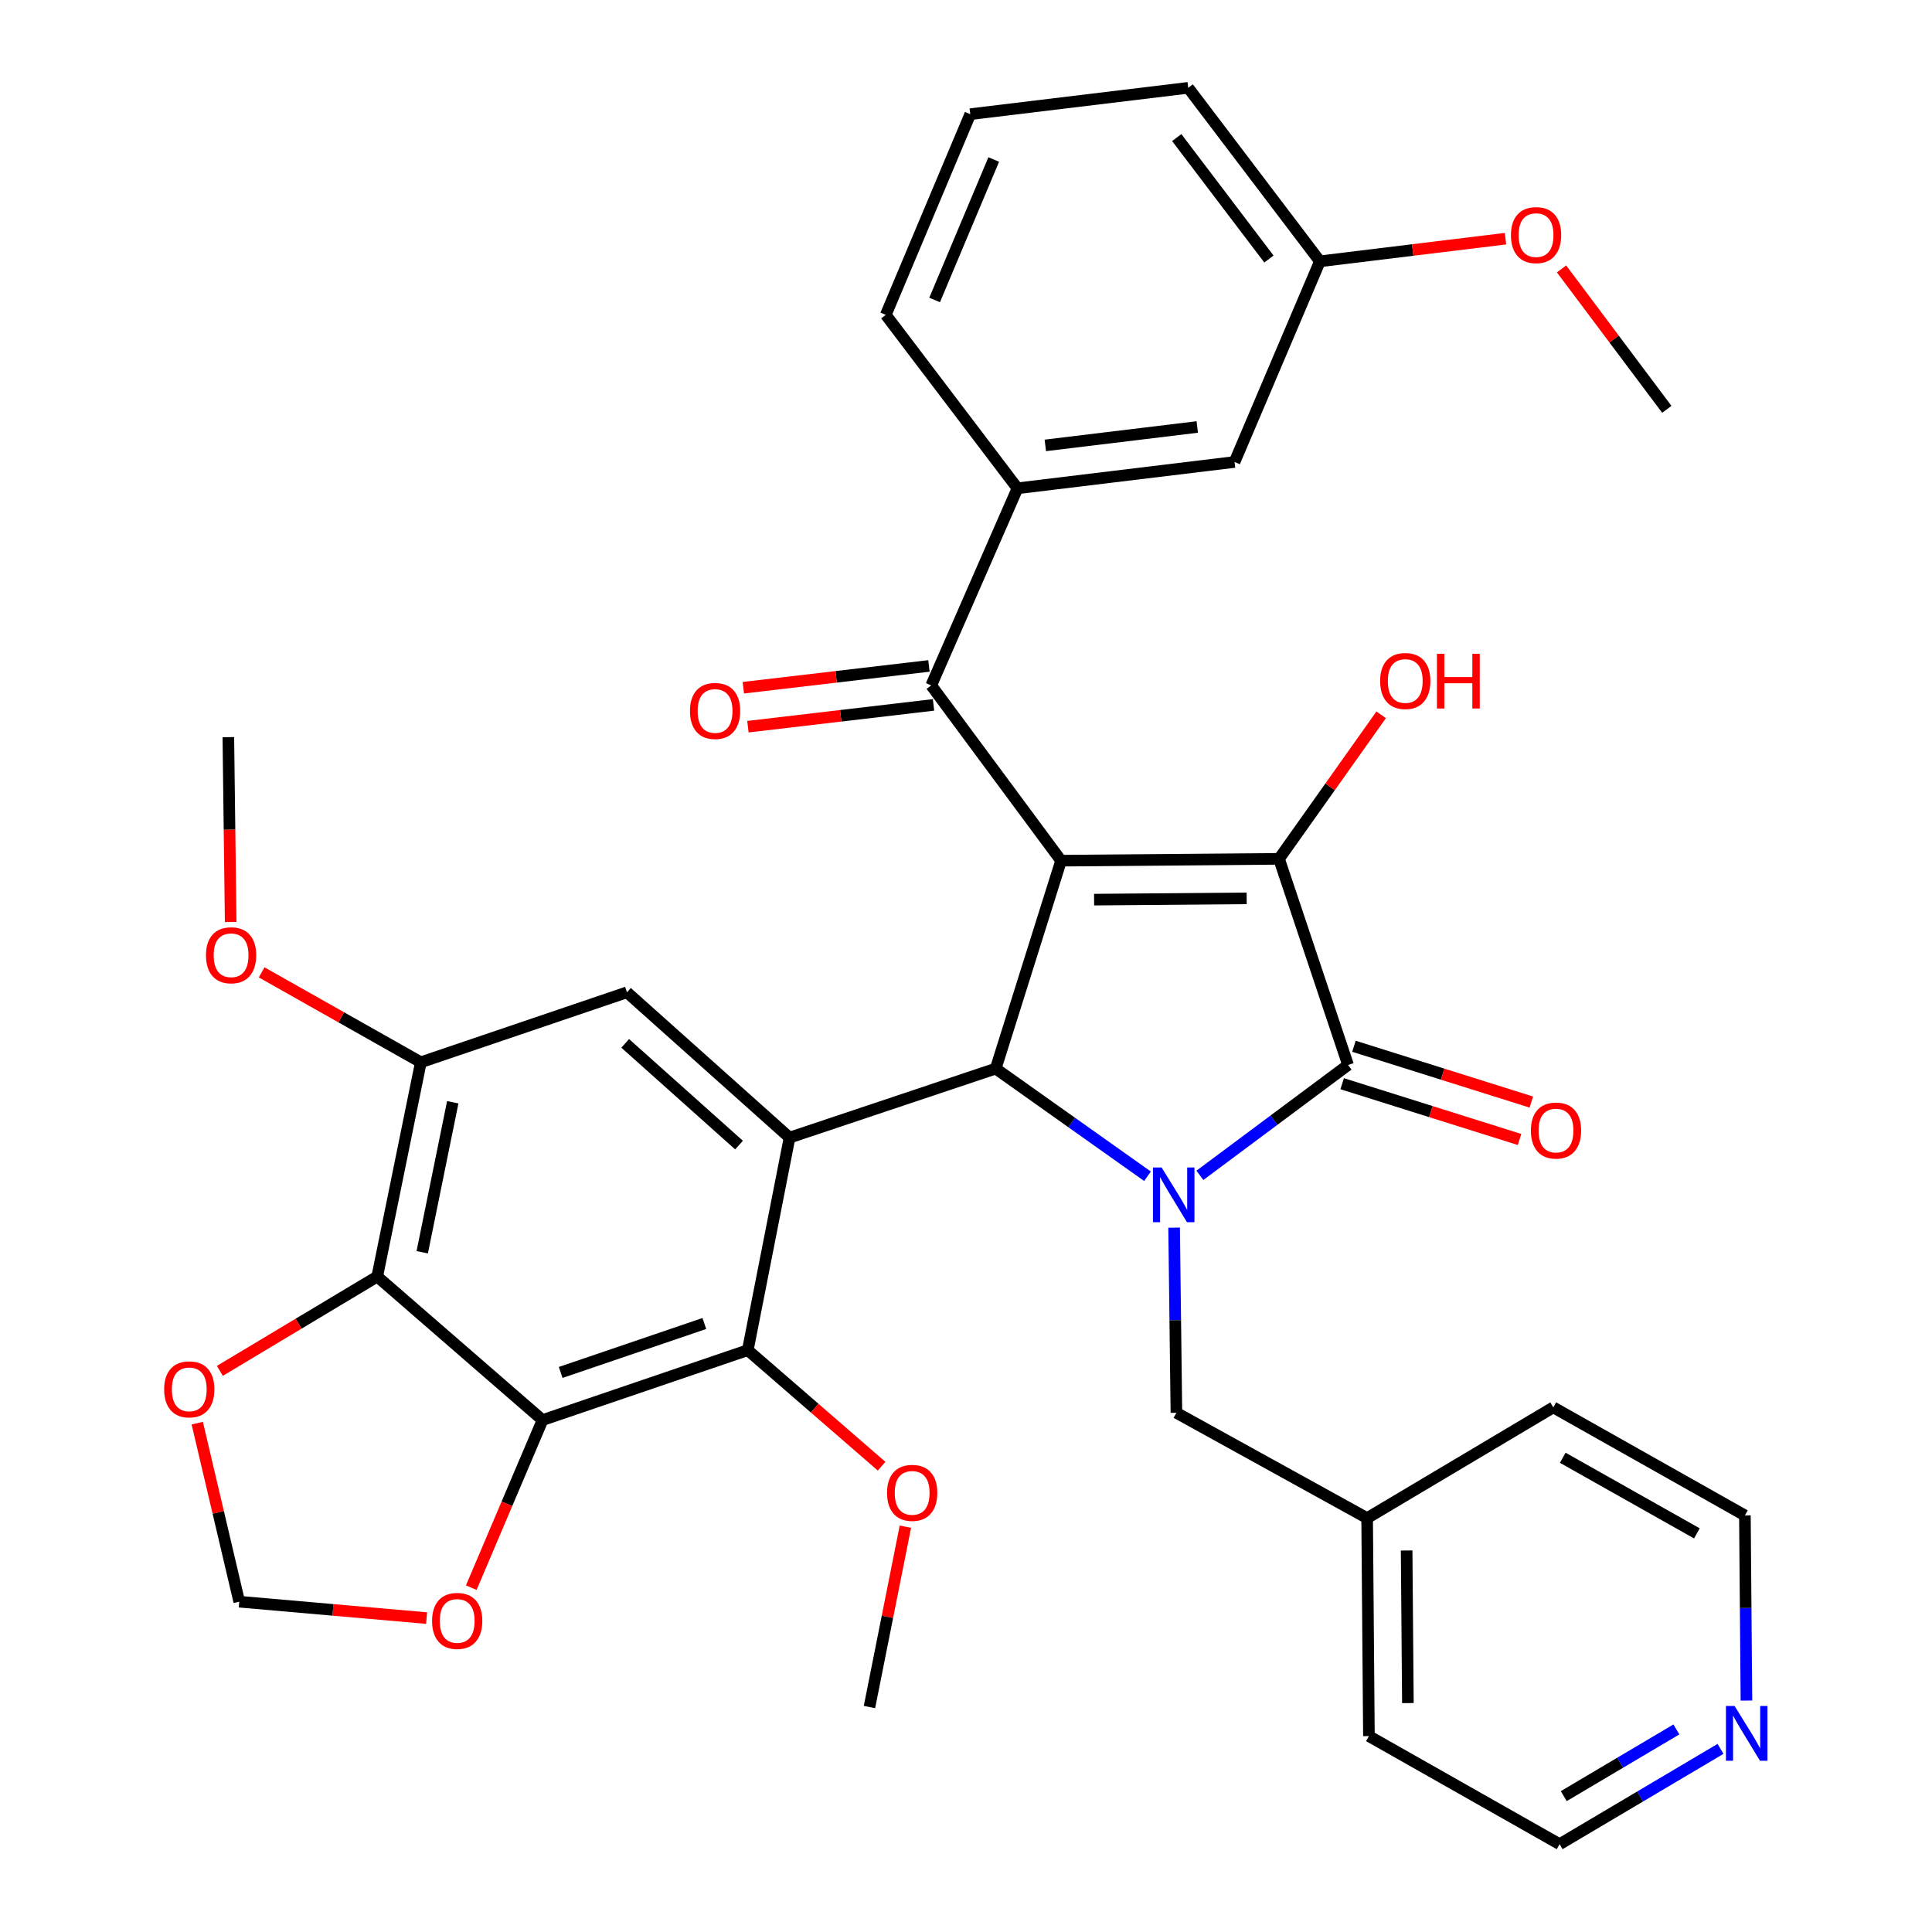 <?xml version='1.0' encoding='iso-8859-1'?>
<svg version='1.1' baseProfile='full'
              xmlns='http://www.w3.org/2000/svg'
                      xmlns:rdkit='http://www.rdkit.org/xml'
                      xmlns:xlink='http://www.w3.org/1999/xlink'
                  xml:space='preserve'
width='1000px' height='1000px' viewBox='0 0 1000 1000'>
<!-- END OF HEADER -->
<rect style='opacity:1.0;fill:#FFFFFF;stroke:none' width='1000' height='1000' x='0' y='0'> </rect>
<path class='bond-1' d='M 549.213,445.485 L 515.378,553.105' style='fill:none;fill-rule:evenodd;stroke:#000000;stroke-width:6px;stroke-linecap:butt;stroke-linejoin:miter;stroke-opacity:1' />
<path class='bond-2' d='M 549.213,445.485 L 662.023,444.537' style='fill:none;fill-rule:evenodd;stroke:#000000;stroke-width:6px;stroke-linecap:butt;stroke-linejoin:miter;stroke-opacity:1' />
<path class='bond-2' d='M 566.305,465.65 L 645.272,464.986' style='fill:none;fill-rule:evenodd;stroke:#000000;stroke-width:6px;stroke-linecap:butt;stroke-linejoin:miter;stroke-opacity:1' />
<path class='bond-6' d='M 549.213,445.485 L 482.006,354.765' style='fill:none;fill-rule:evenodd;stroke:#000000;stroke-width:6px;stroke-linecap:butt;stroke-linejoin:miter;stroke-opacity:1' />
<path class='bond-0' d='M 593.944,608.83 L 554.661,580.968' style='fill:none;fill-rule:evenodd;stroke:#0000FF;stroke-width:6px;stroke-linecap:butt;stroke-linejoin:miter;stroke-opacity:1' />
<path class='bond-0' d='M 554.661,580.968 L 515.378,553.105' style='fill:none;fill-rule:evenodd;stroke:#000000;stroke-width:6px;stroke-linecap:butt;stroke-linejoin:miter;stroke-opacity:1' />
<path class='bond-12' d='M 607.719,635.431 L 608.313,683.346' style='fill:none;fill-rule:evenodd;stroke:#0000FF;stroke-width:6px;stroke-linecap:butt;stroke-linejoin:miter;stroke-opacity:1' />
<path class='bond-12' d='M 608.313,683.346 L 608.907,731.261' style='fill:none;fill-rule:evenodd;stroke:#000000;stroke-width:6px;stroke-linecap:butt;stroke-linejoin:miter;stroke-opacity:1' />
<path class='bond-36' d='M 621.061,608.356 L 659.407,579.794' style='fill:none;fill-rule:evenodd;stroke:#0000FF;stroke-width:6px;stroke-linecap:butt;stroke-linejoin:miter;stroke-opacity:1' />
<path class='bond-36' d='M 659.407,579.794 L 697.754,551.232' style='fill:none;fill-rule:evenodd;stroke:#000000;stroke-width:6px;stroke-linecap:butt;stroke-linejoin:miter;stroke-opacity:1' />
<path class='bond-4' d='M 515.378,553.105 L 408.672,588.835' style='fill:none;fill-rule:evenodd;stroke:#000000;stroke-width:6px;stroke-linecap:butt;stroke-linejoin:miter;stroke-opacity:1' />
<path class='bond-3' d='M 662.023,444.537 L 697.754,551.232' style='fill:none;fill-rule:evenodd;stroke:#000000;stroke-width:6px;stroke-linecap:butt;stroke-linejoin:miter;stroke-opacity:1' />
<path class='bond-19' d='M 662.023,444.537 L 688.456,407.264' style='fill:none;fill-rule:evenodd;stroke:#000000;stroke-width:6px;stroke-linecap:butt;stroke-linejoin:miter;stroke-opacity:1' />
<path class='bond-19' d='M 688.456,407.264 L 714.888,369.991' style='fill:none;fill-rule:evenodd;stroke:#FF0000;stroke-width:6px;stroke-linecap:butt;stroke-linejoin:miter;stroke-opacity:1' />
<path class='bond-15' d='M 694.707,560.918 L 740.612,575.359' style='fill:none;fill-rule:evenodd;stroke:#000000;stroke-width:6px;stroke-linecap:butt;stroke-linejoin:miter;stroke-opacity:1' />
<path class='bond-15' d='M 740.612,575.359 L 786.517,589.799' style='fill:none;fill-rule:evenodd;stroke:#FF0000;stroke-width:6px;stroke-linecap:butt;stroke-linejoin:miter;stroke-opacity:1' />
<path class='bond-15' d='M 700.801,541.546 L 746.706,555.987' style='fill:none;fill-rule:evenodd;stroke:#000000;stroke-width:6px;stroke-linecap:butt;stroke-linejoin:miter;stroke-opacity:1' />
<path class='bond-15' d='M 746.706,555.987 L 792.611,570.427' style='fill:none;fill-rule:evenodd;stroke:#FF0000;stroke-width:6px;stroke-linecap:butt;stroke-linejoin:miter;stroke-opacity:1' />
<path class='bond-7' d='M 408.672,588.835 L 387.055,698.836' style='fill:none;fill-rule:evenodd;stroke:#000000;stroke-width:6px;stroke-linecap:butt;stroke-linejoin:miter;stroke-opacity:1' />
<path class='bond-9' d='M 408.672,588.835 L 324.518,513.618' style='fill:none;fill-rule:evenodd;stroke:#000000;stroke-width:6px;stroke-linecap:butt;stroke-linejoin:miter;stroke-opacity:1' />
<path class='bond-9' d='M 382.515,592.694 L 323.608,540.041' style='fill:none;fill-rule:evenodd;stroke:#000000;stroke-width:6px;stroke-linecap:butt;stroke-linejoin:miter;stroke-opacity:1' />
<path class='bond-5' d='M 280.812,735.029 L 387.055,698.836' style='fill:none;fill-rule:evenodd;stroke:#000000;stroke-width:6px;stroke-linecap:butt;stroke-linejoin:miter;stroke-opacity:1' />
<path class='bond-5' d='M 290.2,710.377 L 364.57,685.042' style='fill:none;fill-rule:evenodd;stroke:#000000;stroke-width:6px;stroke-linecap:butt;stroke-linejoin:miter;stroke-opacity:1' />
<path class='bond-13' d='M 280.812,735.029 L 262.371,778.395' style='fill:none;fill-rule:evenodd;stroke:#000000;stroke-width:6px;stroke-linecap:butt;stroke-linejoin:miter;stroke-opacity:1' />
<path class='bond-13' d='M 262.371,778.395 L 243.931,821.762' style='fill:none;fill-rule:evenodd;stroke:#FF0000;stroke-width:6px;stroke-linecap:butt;stroke-linejoin:miter;stroke-opacity:1' />
<path class='bond-38' d='M 280.812,735.029 L 195.259,660.748' style='fill:none;fill-rule:evenodd;stroke:#000000;stroke-width:6px;stroke-linecap:butt;stroke-linejoin:miter;stroke-opacity:1' />
<path class='bond-11' d='M 482.006,354.765 L 526.649,252.741' style='fill:none;fill-rule:evenodd;stroke:#000000;stroke-width:6px;stroke-linecap:butt;stroke-linejoin:miter;stroke-opacity:1' />
<path class='bond-17' d='M 480.821,344.681 L 432.787,350.323' style='fill:none;fill-rule:evenodd;stroke:#000000;stroke-width:6px;stroke-linecap:butt;stroke-linejoin:miter;stroke-opacity:1' />
<path class='bond-17' d='M 432.787,350.323 L 384.752,355.966' style='fill:none;fill-rule:evenodd;stroke:#FF0000;stroke-width:6px;stroke-linecap:butt;stroke-linejoin:miter;stroke-opacity:1' />
<path class='bond-17' d='M 483.19,364.85 L 435.156,370.493' style='fill:none;fill-rule:evenodd;stroke:#000000;stroke-width:6px;stroke-linecap:butt;stroke-linejoin:miter;stroke-opacity:1' />
<path class='bond-17' d='M 435.156,370.493 L 387.122,376.135' style='fill:none;fill-rule:evenodd;stroke:#FF0000;stroke-width:6px;stroke-linecap:butt;stroke-linejoin:miter;stroke-opacity:1' />
<path class='bond-21' d='M 387.055,698.836 L 421.687,728.871' style='fill:none;fill-rule:evenodd;stroke:#000000;stroke-width:6px;stroke-linecap:butt;stroke-linejoin:miter;stroke-opacity:1' />
<path class='bond-21' d='M 421.687,728.871 L 456.318,758.905' style='fill:none;fill-rule:evenodd;stroke:#FF0000;stroke-width:6px;stroke-linecap:butt;stroke-linejoin:miter;stroke-opacity:1' />
<path class='bond-8' d='M 195.259,660.748 L 217.835,549.833' style='fill:none;fill-rule:evenodd;stroke:#000000;stroke-width:6px;stroke-linecap:butt;stroke-linejoin:miter;stroke-opacity:1' />
<path class='bond-8' d='M 218.545,648.161 L 234.348,570.521' style='fill:none;fill-rule:evenodd;stroke:#000000;stroke-width:6px;stroke-linecap:butt;stroke-linejoin:miter;stroke-opacity:1' />
<path class='bond-14' d='M 195.259,660.748 L 154.528,685.151' style='fill:none;fill-rule:evenodd;stroke:#000000;stroke-width:6px;stroke-linecap:butt;stroke-linejoin:miter;stroke-opacity:1' />
<path class='bond-14' d='M 154.528,685.151 L 113.798,709.555' style='fill:none;fill-rule:evenodd;stroke:#FF0000;stroke-width:6px;stroke-linecap:butt;stroke-linejoin:miter;stroke-opacity:1' />
<path class='bond-10' d='M 324.518,513.618 L 217.835,549.833' style='fill:none;fill-rule:evenodd;stroke:#000000;stroke-width:6px;stroke-linecap:butt;stroke-linejoin:miter;stroke-opacity:1' />
<path class='bond-22' d='M 217.835,549.833 L 176.634,526.564' style='fill:none;fill-rule:evenodd;stroke:#000000;stroke-width:6px;stroke-linecap:butt;stroke-linejoin:miter;stroke-opacity:1' />
<path class='bond-22' d='M 176.634,526.564 L 135.433,503.294' style='fill:none;fill-rule:evenodd;stroke:#FF0000;stroke-width:6px;stroke-linecap:butt;stroke-linejoin:miter;stroke-opacity:1' />
<path class='bond-18' d='M 526.649,252.741 L 638.996,239.123' style='fill:none;fill-rule:evenodd;stroke:#000000;stroke-width:6px;stroke-linecap:butt;stroke-linejoin:miter;stroke-opacity:1' />
<path class='bond-18' d='M 541.057,230.538 L 619.701,221.006' style='fill:none;fill-rule:evenodd;stroke:#000000;stroke-width:6px;stroke-linecap:butt;stroke-linejoin:miter;stroke-opacity:1' />
<path class='bond-25' d='M 526.649,252.741 L 458.482,162.969' style='fill:none;fill-rule:evenodd;stroke:#000000;stroke-width:6px;stroke-linecap:butt;stroke-linejoin:miter;stroke-opacity:1' />
<path class='bond-24' d='M 608.907,731.261 L 707.626,785.776' style='fill:none;fill-rule:evenodd;stroke:#000000;stroke-width:6px;stroke-linecap:butt;stroke-linejoin:miter;stroke-opacity:1' />
<path class='bond-16' d='M 220.811,837.518 L 172.322,833.275' style='fill:none;fill-rule:evenodd;stroke:#FF0000;stroke-width:6px;stroke-linecap:butt;stroke-linejoin:miter;stroke-opacity:1' />
<path class='bond-16' d='M 172.322,833.275 L 123.832,829.032' style='fill:none;fill-rule:evenodd;stroke:#000000;stroke-width:6px;stroke-linecap:butt;stroke-linejoin:miter;stroke-opacity:1' />
<path class='bond-39' d='M 102.098,736.627 L 112.965,782.83' style='fill:none;fill-rule:evenodd;stroke:#FF0000;stroke-width:6px;stroke-linecap:butt;stroke-linejoin:miter;stroke-opacity:1' />
<path class='bond-39' d='M 112.965,782.83 L 123.832,829.032' style='fill:none;fill-rule:evenodd;stroke:#000000;stroke-width:6px;stroke-linecap:butt;stroke-linejoin:miter;stroke-opacity:1' />
<path class='bond-23' d='M 638.996,239.123 L 683.188,135.26' style='fill:none;fill-rule:evenodd;stroke:#000000;stroke-width:6px;stroke-linecap:butt;stroke-linejoin:miter;stroke-opacity:1' />
<path class='bond-20' d='M 890.539,905.215 L 848.898,929.88' style='fill:none;fill-rule:evenodd;stroke:#0000FF;stroke-width:6px;stroke-linecap:butt;stroke-linejoin:miter;stroke-opacity:1' />
<path class='bond-20' d='M 848.898,929.88 L 807.258,954.545' style='fill:none;fill-rule:evenodd;stroke:#000000;stroke-width:6px;stroke-linecap:butt;stroke-linejoin:miter;stroke-opacity:1' />
<path class='bond-20' d='M 867.697,895.142 L 838.549,912.408' style='fill:none;fill-rule:evenodd;stroke:#0000FF;stroke-width:6px;stroke-linecap:butt;stroke-linejoin:miter;stroke-opacity:1' />
<path class='bond-20' d='M 838.549,912.408 L 809.4,929.673' style='fill:none;fill-rule:evenodd;stroke:#000000;stroke-width:6px;stroke-linecap:butt;stroke-linejoin:miter;stroke-opacity:1' />
<path class='bond-40' d='M 903.951,880.207 L 903.554,832.292' style='fill:none;fill-rule:evenodd;stroke:#0000FF;stroke-width:6px;stroke-linecap:butt;stroke-linejoin:miter;stroke-opacity:1' />
<path class='bond-40' d='M 903.554,832.292 L 903.156,784.377' style='fill:none;fill-rule:evenodd;stroke:#000000;stroke-width:6px;stroke-linecap:butt;stroke-linejoin:miter;stroke-opacity:1' />
<path class='bond-33' d='M 468.63,790.209 L 459.331,836.884' style='fill:none;fill-rule:evenodd;stroke:#FF0000;stroke-width:6px;stroke-linecap:butt;stroke-linejoin:miter;stroke-opacity:1' />
<path class='bond-33' d='M 459.331,836.884 L 450.032,883.558' style='fill:none;fill-rule:evenodd;stroke:#000000;stroke-width:6px;stroke-linecap:butt;stroke-linejoin:miter;stroke-opacity:1' />
<path class='bond-34' d='M 119.397,477.218 L 118.794,429.384' style='fill:none;fill-rule:evenodd;stroke:#FF0000;stroke-width:6px;stroke-linecap:butt;stroke-linejoin:miter;stroke-opacity:1' />
<path class='bond-34' d='M 118.794,429.384 L 118.191,381.549' style='fill:none;fill-rule:evenodd;stroke:#000000;stroke-width:6px;stroke-linecap:butt;stroke-linejoin:miter;stroke-opacity:1' />
<path class='bond-26' d='M 683.188,135.26 L 731.216,129.4' style='fill:none;fill-rule:evenodd;stroke:#000000;stroke-width:6px;stroke-linecap:butt;stroke-linejoin:miter;stroke-opacity:1' />
<path class='bond-26' d='M 731.216,129.4 L 779.244,123.539' style='fill:none;fill-rule:evenodd;stroke:#FF0000;stroke-width:6px;stroke-linecap:butt;stroke-linejoin:miter;stroke-opacity:1' />
<path class='bond-37' d='M 683.188,135.26 L 615.022,45.455' style='fill:none;fill-rule:evenodd;stroke:#000000;stroke-width:6px;stroke-linecap:butt;stroke-linejoin:miter;stroke-opacity:1' />
<path class='bond-37' d='M 656.788,134.068 L 609.071,71.204' style='fill:none;fill-rule:evenodd;stroke:#000000;stroke-width:6px;stroke-linecap:butt;stroke-linejoin:miter;stroke-opacity:1' />
<path class='bond-31' d='M 707.626,785.776 L 803.975,728.452' style='fill:none;fill-rule:evenodd;stroke:#000000;stroke-width:6px;stroke-linecap:butt;stroke-linejoin:miter;stroke-opacity:1' />
<path class='bond-32' d='M 707.626,785.776 L 708.551,898.609' style='fill:none;fill-rule:evenodd;stroke:#000000;stroke-width:6px;stroke-linecap:butt;stroke-linejoin:miter;stroke-opacity:1' />
<path class='bond-32' d='M 728.071,802.535 L 728.719,881.517' style='fill:none;fill-rule:evenodd;stroke:#000000;stroke-width:6px;stroke-linecap:butt;stroke-linejoin:miter;stroke-opacity:1' />
<path class='bond-27' d='M 458.482,162.969 L 502.201,59.095' style='fill:none;fill-rule:evenodd;stroke:#000000;stroke-width:6px;stroke-linecap:butt;stroke-linejoin:miter;stroke-opacity:1' />
<path class='bond-27' d='M 483.758,155.266 L 514.36,82.554' style='fill:none;fill-rule:evenodd;stroke:#000000;stroke-width:6px;stroke-linecap:butt;stroke-linejoin:miter;stroke-opacity:1' />
<path class='bond-35' d='M 808.245,139.189 L 835.494,175.528' style='fill:none;fill-rule:evenodd;stroke:#FF0000;stroke-width:6px;stroke-linecap:butt;stroke-linejoin:miter;stroke-opacity:1' />
<path class='bond-35' d='M 835.494,175.528 L 862.743,211.866' style='fill:none;fill-rule:evenodd;stroke:#000000;stroke-width:6px;stroke-linecap:butt;stroke-linejoin:miter;stroke-opacity:1' />
<path class='bond-30' d='M 502.201,59.095 L 615.022,45.455' style='fill:none;fill-rule:evenodd;stroke:#000000;stroke-width:6px;stroke-linecap:butt;stroke-linejoin:miter;stroke-opacity:1' />
<path class='bond-28' d='M 807.258,954.545 L 708.551,898.609' style='fill:none;fill-rule:evenodd;stroke:#000000;stroke-width:6px;stroke-linecap:butt;stroke-linejoin:miter;stroke-opacity:1' />
<path class='bond-29' d='M 903.156,784.377 L 803.975,728.452' style='fill:none;fill-rule:evenodd;stroke:#000000;stroke-width:6px;stroke-linecap:butt;stroke-linejoin:miter;stroke-opacity:1' />
<path class='bond-29' d='M 878.304,793.678 L 808.877,754.53' style='fill:none;fill-rule:evenodd;stroke:#000000;stroke-width:6px;stroke-linecap:butt;stroke-linejoin:miter;stroke-opacity:1' />
<path  class='atom-1' d='M 601.248 604.291
L 610.528 619.291
Q 611.448 620.771, 612.928 623.451
Q 614.408 626.131, 614.488 626.291
L 614.488 604.291
L 618.248 604.291
L 618.248 632.611
L 614.368 632.611
L 604.408 616.211
Q 603.248 614.291, 602.008 612.091
Q 600.808 609.891, 600.448 609.211
L 600.448 632.611
L 596.768 632.611
L 596.768 604.291
L 601.248 604.291
' fill='#0000FF'/>
<path  class='atom-14' d='M 223.642 838.984
Q 223.642 832.184, 227.002 828.384
Q 230.362 824.584, 236.642 824.584
Q 242.922 824.584, 246.282 828.384
Q 249.642 832.184, 249.642 838.984
Q 249.642 845.864, 246.242 849.784
Q 242.842 853.664, 236.642 853.664
Q 230.402 853.664, 227.002 849.784
Q 223.642 845.904, 223.642 838.984
M 236.642 850.464
Q 240.962 850.464, 243.282 847.584
Q 245.642 844.664, 245.642 838.984
Q 245.642 833.424, 243.282 830.624
Q 240.962 827.784, 236.642 827.784
Q 232.322 827.784, 229.962 830.584
Q 227.642 833.384, 227.642 838.984
Q 227.642 844.704, 229.962 847.584
Q 232.322 850.464, 236.642 850.464
' fill='#FF0000'/>
<path  class='atom-15' d='M 84.962 719.122
Q 84.962 712.322, 88.322 708.522
Q 91.682 704.722, 97.962 704.722
Q 104.242 704.722, 107.602 708.522
Q 110.962 712.322, 110.962 719.122
Q 110.962 726.002, 107.562 729.922
Q 104.162 733.802, 97.962 733.802
Q 91.722 733.802, 88.322 729.922
Q 84.962 726.042, 84.962 719.122
M 97.962 730.602
Q 102.282 730.602, 104.602 727.722
Q 106.962 724.802, 106.962 719.122
Q 106.962 713.562, 104.602 710.762
Q 102.282 707.922, 97.962 707.922
Q 93.642 707.922, 91.282 710.722
Q 88.962 713.522, 88.962 719.122
Q 88.962 724.842, 91.282 727.722
Q 93.642 730.602, 97.962 730.602
' fill='#FF0000'/>
<path  class='atom-16' d='M 792.385 585.17
Q 792.385 578.37, 795.745 574.57
Q 799.105 570.77, 805.385 570.77
Q 811.665 570.77, 815.025 574.57
Q 818.385 578.37, 818.385 585.17
Q 818.385 592.05, 814.985 595.97
Q 811.585 599.85, 805.385 599.85
Q 799.145 599.85, 795.745 595.97
Q 792.385 592.09, 792.385 585.17
M 805.385 596.65
Q 809.705 596.65, 812.025 593.77
Q 814.385 590.85, 814.385 585.17
Q 814.385 579.61, 812.025 576.81
Q 809.705 573.97, 805.385 573.97
Q 801.065 573.97, 798.705 576.77
Q 796.385 579.57, 796.385 585.17
Q 796.385 590.89, 798.705 593.77
Q 801.065 596.65, 805.385 596.65
' fill='#FF0000'/>
<path  class='atom-18' d='M 357.121 367.989
Q 357.121 361.189, 360.481 357.389
Q 363.841 353.589, 370.121 353.589
Q 376.401 353.589, 379.761 357.389
Q 383.121 361.189, 383.121 367.989
Q 383.121 374.869, 379.721 378.789
Q 376.321 382.669, 370.121 382.669
Q 363.881 382.669, 360.481 378.789
Q 357.121 374.909, 357.121 367.989
M 370.121 379.469
Q 374.441 379.469, 376.761 376.589
Q 379.121 373.669, 379.121 367.989
Q 379.121 362.429, 376.761 359.629
Q 374.441 356.789, 370.121 356.789
Q 365.801 356.789, 363.441 359.589
Q 361.121 362.389, 361.121 367.989
Q 361.121 373.709, 363.441 376.589
Q 365.801 379.469, 370.121 379.469
' fill='#FF0000'/>
<path  class='atom-20' d='M 714.358 352.487
Q 714.358 345.687, 717.718 341.887
Q 721.078 338.087, 727.358 338.087
Q 733.638 338.087, 736.998 341.887
Q 740.358 345.687, 740.358 352.487
Q 740.358 359.367, 736.958 363.287
Q 733.558 367.167, 727.358 367.167
Q 721.118 367.167, 717.718 363.287
Q 714.358 359.407, 714.358 352.487
M 727.358 363.967
Q 731.678 363.967, 733.998 361.087
Q 736.358 358.167, 736.358 352.487
Q 736.358 346.927, 733.998 344.127
Q 731.678 341.287, 727.358 341.287
Q 723.038 341.287, 720.678 344.087
Q 718.358 346.887, 718.358 352.487
Q 718.358 358.207, 720.678 361.087
Q 723.038 363.967, 727.358 363.967
' fill='#FF0000'/>
<path  class='atom-20' d='M 743.758 338.407
L 747.598 338.407
L 747.598 350.447
L 762.078 350.447
L 762.078 338.407
L 765.918 338.407
L 765.918 366.727
L 762.078 366.727
L 762.078 353.647
L 747.598 353.647
L 747.598 366.727
L 743.758 366.727
L 743.758 338.407
' fill='#FF0000'/>
<path  class='atom-21' d='M 897.832 883.027
L 907.112 898.027
Q 908.032 899.507, 909.512 902.187
Q 910.992 904.867, 911.072 905.027
L 911.072 883.027
L 914.832 883.027
L 914.832 911.347
L 910.952 911.347
L 900.992 894.947
Q 899.832 893.027, 898.592 890.827
Q 897.392 888.627, 897.032 887.947
L 897.032 911.347
L 893.352 911.347
L 893.352 883.027
L 897.832 883.027
' fill='#0000FF'/>
<path  class='atom-22' d='M 459.134 772.701
Q 459.134 765.901, 462.494 762.101
Q 465.854 758.301, 472.134 758.301
Q 478.414 758.301, 481.774 762.101
Q 485.134 765.901, 485.134 772.701
Q 485.134 779.581, 481.734 783.501
Q 478.334 787.381, 472.134 787.381
Q 465.894 787.381, 462.494 783.501
Q 459.134 779.621, 459.134 772.701
M 472.134 784.181
Q 476.454 784.181, 478.774 781.301
Q 481.134 778.381, 481.134 772.701
Q 481.134 767.141, 478.774 764.341
Q 476.454 761.501, 472.134 761.501
Q 467.814 761.501, 465.454 764.301
Q 463.134 767.101, 463.134 772.701
Q 463.134 778.421, 465.454 781.301
Q 467.814 784.181, 472.134 784.181
' fill='#FF0000'/>
<path  class='atom-23' d='M 106.613 494.439
Q 106.613 487.639, 109.973 483.839
Q 113.333 480.039, 119.613 480.039
Q 125.893 480.039, 129.253 483.839
Q 132.613 487.639, 132.613 494.439
Q 132.613 501.319, 129.213 505.239
Q 125.813 509.119, 119.613 509.119
Q 113.373 509.119, 109.973 505.239
Q 106.613 501.359, 106.613 494.439
M 119.613 505.919
Q 123.933 505.919, 126.253 503.039
Q 128.613 500.119, 128.613 494.439
Q 128.613 488.879, 126.253 486.079
Q 123.933 483.239, 119.613 483.239
Q 115.293 483.239, 112.933 486.039
Q 110.613 488.839, 110.613 494.439
Q 110.613 500.159, 112.933 503.039
Q 115.293 505.919, 119.613 505.919
' fill='#FF0000'/>
<path  class='atom-27' d='M 782.062 121.689
Q 782.062 114.889, 785.422 111.089
Q 788.782 107.289, 795.062 107.289
Q 801.342 107.289, 804.702 111.089
Q 808.062 114.889, 808.062 121.689
Q 808.062 128.569, 804.662 132.489
Q 801.262 136.369, 795.062 136.369
Q 788.822 136.369, 785.422 132.489
Q 782.062 128.609, 782.062 121.689
M 795.062 133.169
Q 799.382 133.169, 801.702 130.289
Q 804.062 127.369, 804.062 121.689
Q 804.062 116.129, 801.702 113.329
Q 799.382 110.489, 795.062 110.489
Q 790.742 110.489, 788.382 113.289
Q 786.062 116.089, 786.062 121.689
Q 786.062 127.409, 788.382 130.289
Q 790.742 133.169, 795.062 133.169
' fill='#FF0000'/>
</svg>
